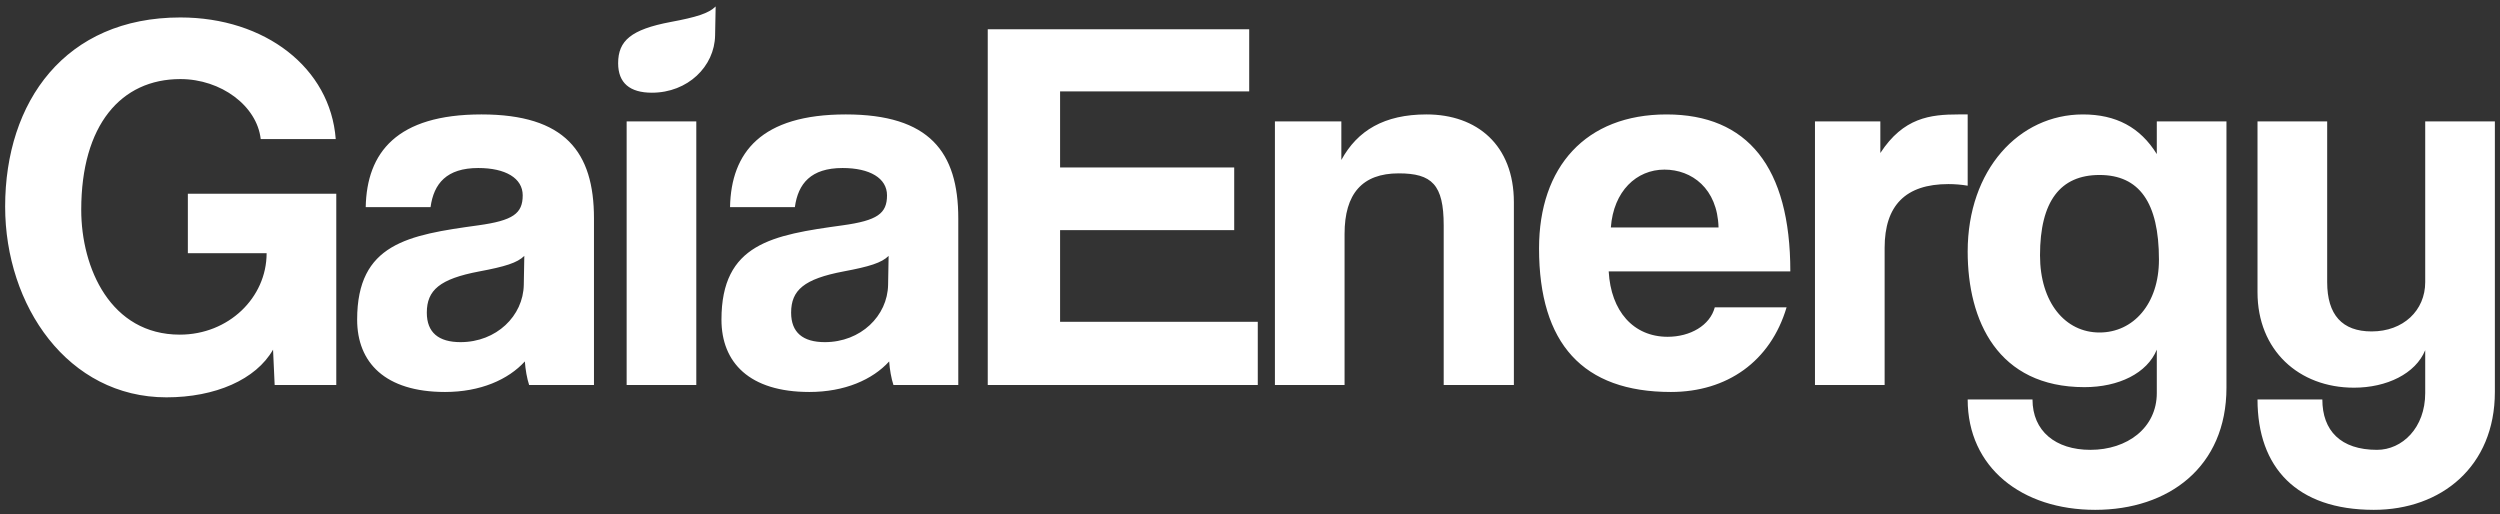 <svg width="243" height="50" viewBox="0 0 243 50" fill="none" xmlns="http://www.w3.org/2000/svg">
<rect x="0" y="0" width="243" height="50" fill="#333333" stroke="none"/>
<path d="M202.455 11.123C205.684 11.123 208.027 12.372 209.641 14.977V11.8H216.412V37.683C216.412 45.39 210.788 49.556 203.653 49.557C196.518 49.557 191.258 45.443 191.258 38.829H197.559C197.559 41.901 199.799 43.725 203.183 43.725C206.777 43.725 209.641 41.589 209.641 38.204V33.985C208.703 36.276 205.944 37.631 202.611 37.631C194.175 37.631 191.258 31.173 191.258 24.455C191.258 16.487 196.257 11.123 202.455 11.123ZM226.202 27.423C226.202 30.599 227.659 32.215 230.524 32.215C233.596 32.215 235.731 30.183 235.731 27.423V11.8H242.501V38.1C242.501 45.338 237.293 49.557 230.731 49.557C223.233 49.556 219.43 45.443 219.43 38.829H225.732C225.732 41.849 227.503 43.725 231.044 43.725C233.492 43.725 235.731 41.589 235.731 38.204V34.037C234.794 36.329 231.982 37.683 228.805 37.683C223.441 37.683 219.43 34.037 219.43 28.413V11.8H226.202V27.423ZM17.531 1.697C25.759 1.697 32.113 6.592 32.633 13.519H25.342C24.978 10.29 21.489 7.686 17.531 7.686C11.751 7.686 7.896 12.165 7.896 20.393C7.896 26.07 10.76 32.527 17.478 32.527C22.217 32.527 25.915 28.934 25.916 24.611H18.259V18.831H32.686V37.423H26.697L26.541 33.985C24.874 36.902 20.916 38.621 16.177 38.621C6.594 38.621 0.5 29.714 0.5 20.08C0.501 9.873 6.334 1.697 17.531 1.697ZM46.797 11.122C54.922 11.122 57.734 14.768 57.734 21.226V37.422H51.432C51.224 36.797 51.068 35.912 51.016 35.13C49.402 36.901 46.692 38.1 43.255 38.1C37.423 38.099 34.715 35.234 34.715 31.068C34.715 23.673 39.663 22.84 46.485 21.903C49.869 21.435 50.807 20.757 50.807 18.986C50.807 17.32 49.141 16.331 46.485 16.331C43.412 16.331 42.163 17.841 41.85 20.132H35.548C35.652 14.819 38.569 11.122 46.797 11.122ZM82.209 11.122C90.333 11.122 93.145 14.768 93.145 21.226V37.422H86.843C86.635 36.797 86.48 35.912 86.427 35.131C84.813 36.902 82.104 38.1 78.666 38.1C72.835 38.099 70.127 35.235 70.126 31.069C70.126 23.674 75.074 22.84 81.896 21.903C85.281 21.435 86.218 20.757 86.218 18.986C86.218 17.32 84.552 16.331 81.896 16.331C78.823 16.331 77.574 17.841 77.261 20.132H70.96C71.063 14.819 73.981 11.122 82.209 11.122ZM161.99 11.123C169.854 11.123 174.02 16.226 174.02 26.382H156.366C156.574 30.235 158.761 32.736 162.094 32.736C164.281 32.736 166.209 31.642 166.677 29.871H173.656C172.094 35.131 167.875 38.1 162.407 38.1C153.866 38.099 149.595 33.412 149.595 24.143C149.595 16.227 154.127 11.123 161.99 11.123ZM67.68 37.423H60.91V11.8H67.68V37.423ZM121.422 8.884H103.04V16.279H119.965V22.372H103.04V31.277H122.256V37.423H96.009V2.842H121.422V8.884ZM138.66 11.122C143.555 11.122 147.149 14.091 147.149 19.663V37.422H140.327V21.903C140.327 17.945 139.181 16.851 135.953 16.851C132.411 16.851 130.692 18.83 130.692 22.736V37.422H123.922V11.8H130.379V15.549C131.942 12.685 134.546 11.122 138.66 11.122ZM191.258 18.049C190.633 17.944 190.007 17.893 189.382 17.893C185.217 17.893 183.186 19.976 183.186 24.09V37.422H176.415V11.8H182.769V14.872C185.008 11.436 187.612 11.122 190.373 11.122H191.258V18.049ZM50.963 24.871C50.286 25.548 49.089 25.913 46.589 26.382C42.736 27.111 41.486 28.204 41.486 30.392C41.486 32.319 42.631 33.256 44.766 33.256C48.255 33.256 50.86 30.704 50.912 27.684L50.963 24.871ZM86.374 24.871C85.697 25.548 84.5 25.913 82.001 26.382C78.147 27.111 76.897 28.205 76.897 30.393C76.897 32.319 78.042 33.256 80.177 33.256C83.666 33.256 86.271 30.704 86.323 27.684L86.374 24.871ZM204.07 17.008C200.267 17.008 198.289 19.56 198.289 24.819C198.289 29.403 200.737 32.319 204.07 32.319C207.351 32.319 209.85 29.558 209.85 25.236C209.85 19.664 207.923 17.008 204.07 17.008ZM161.782 16.486C159.074 16.486 156.834 18.57 156.574 22.111H167.042C166.939 18.31 164.438 16.486 161.782 16.486ZM69.508 3.438C69.457 6.459 66.853 9.011 63.364 9.011C61.229 9.011 60.083 8.073 60.083 6.146C60.083 3.959 61.332 2.866 65.186 2.137C67.686 1.669 68.884 1.304 69.561 0.627L69.508 3.438Z" fill="white"/>
</svg>
